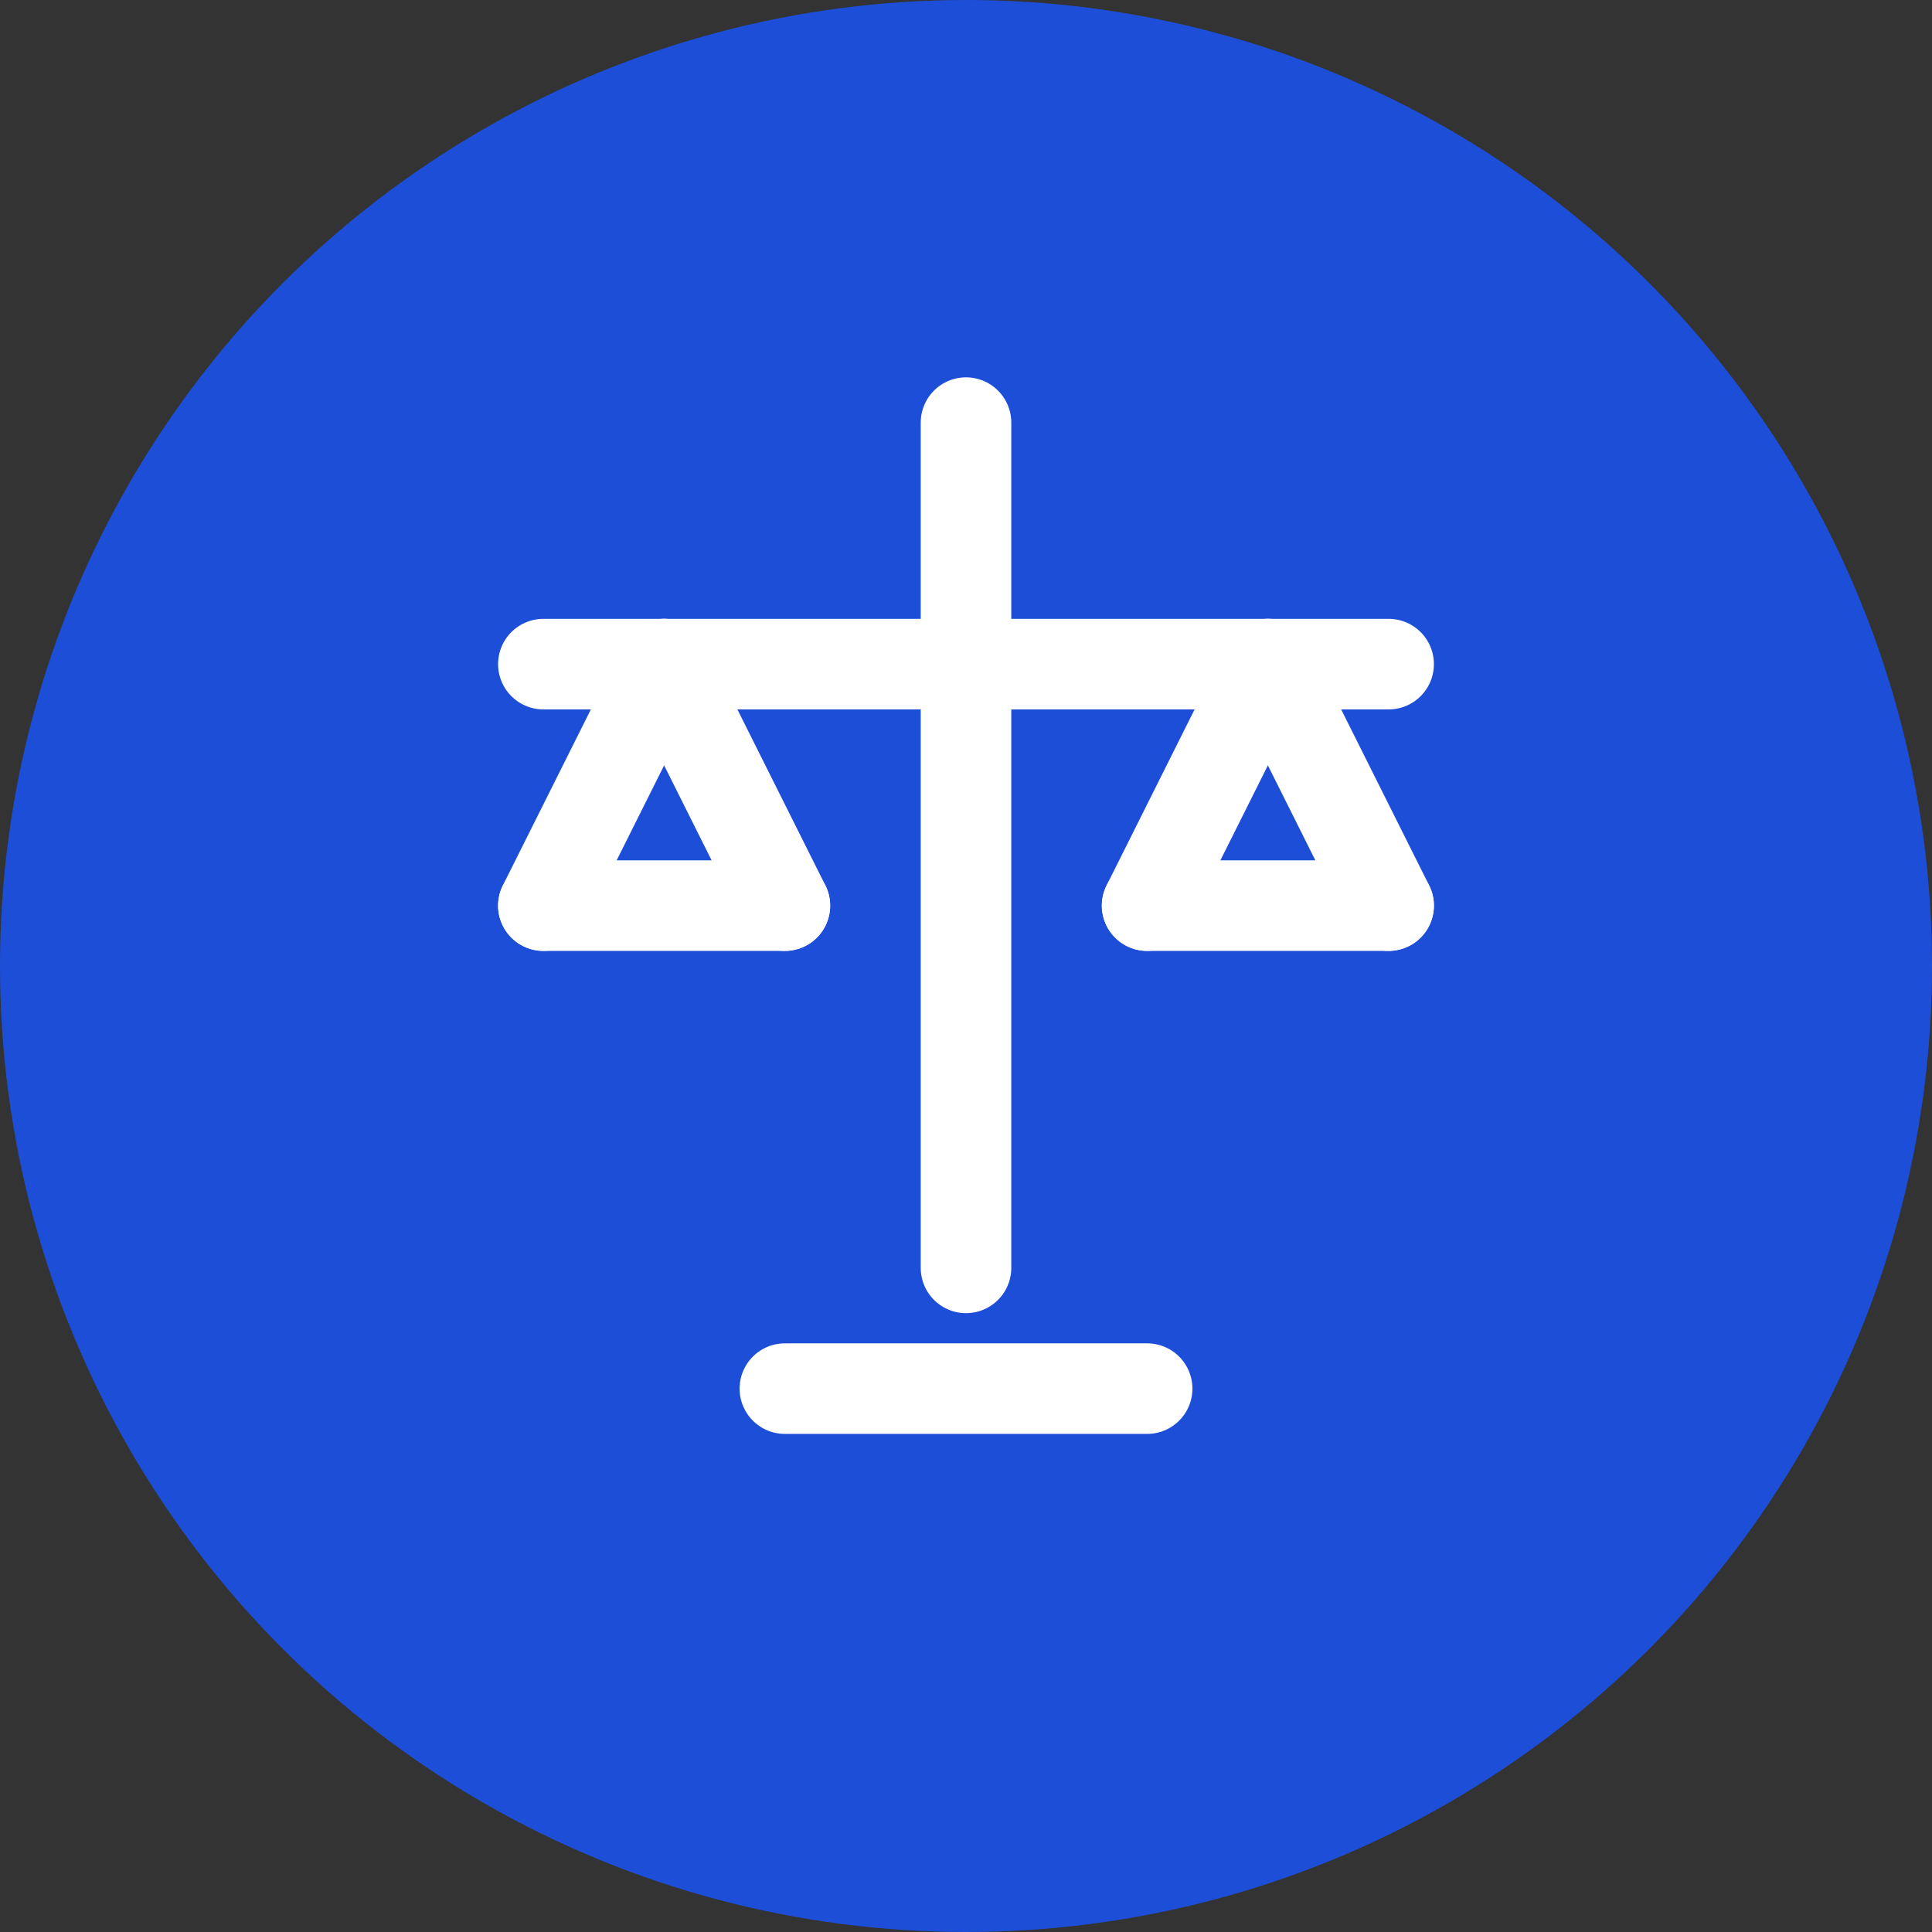 <?xml version="1.0" encoding="UTF-8"?>
<svg width="64" height="64" viewBox="0 0 64 64" xmlns="http://www.w3.org/2000/svg">
  <rect x="0" y="0" width="64" height="64" fill="#333333" stroke="none"/>
  <circle cx="32" cy="32" r="32" fill="#1D4ED8"/>
  <g stroke="#ffffff" stroke-width="3" stroke-linecap="round" stroke-linejoin="round" fill="none">
    <!-- Stand and beam -->
    <line x1="32" y1="14" x2="32" y2="42"/>
    <line x1="18" y1="22" x2="46" y2="22"/>
    <!-- Left strings -->
    <line x1="22" y1="22" x2="18" y2="30"/>
    <line x1="22" y1="22" x2="26" y2="30"/>
    <!-- Right strings -->
    <line x1="42" y1="22" x2="38" y2="30"/>
    <line x1="42" y1="22" x2="46" y2="30"/>
    <!-- Plates -->
    <line x1="18" y1="30" x2="26" y2="30"/>
    <line x1="38" y1="30" x2="46" y2="30"/>
    <!-- Base -->
    <line x1="26" y1="46" x2="38" y2="46"/>
  </g>
</svg>

